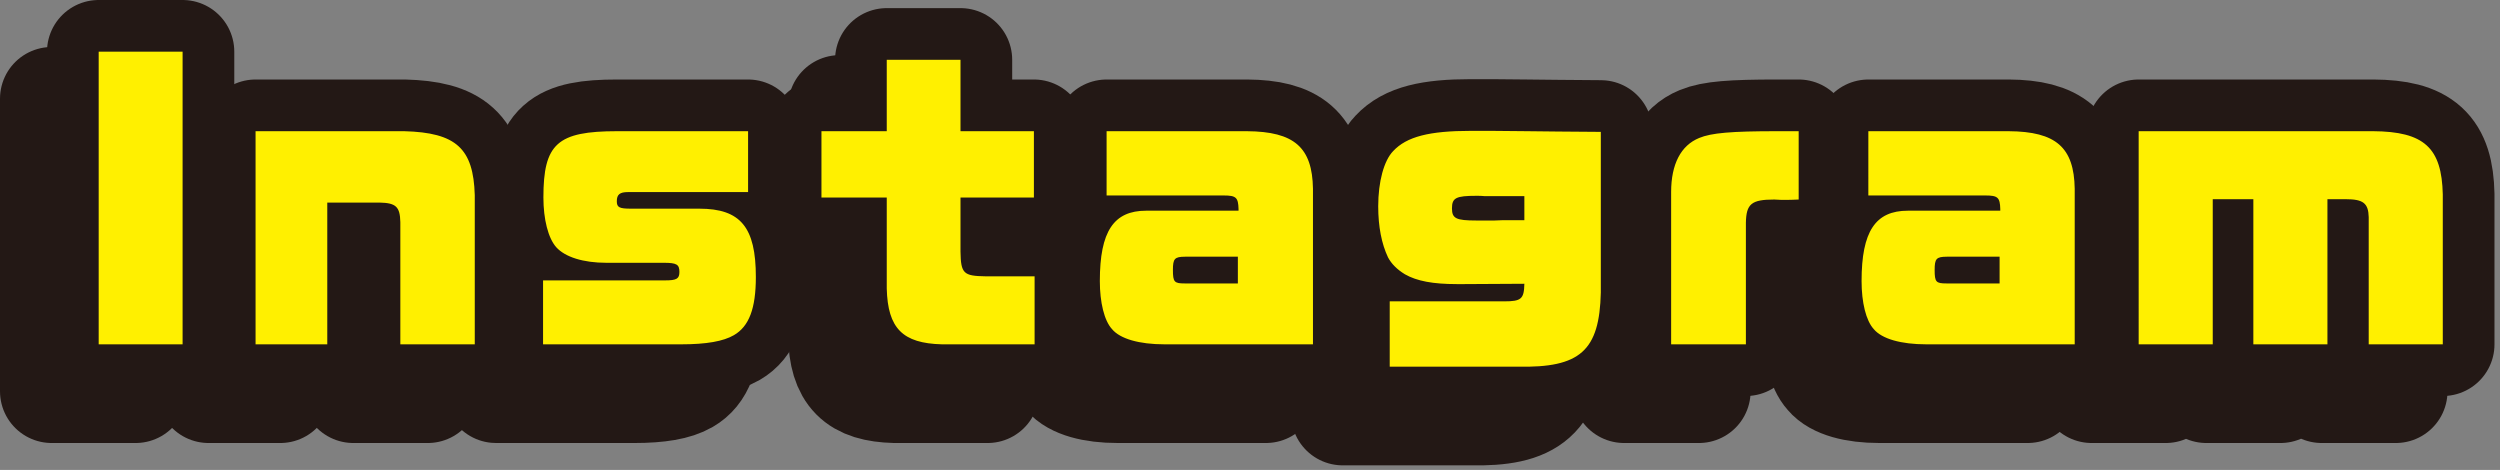 <svg xmlns="http://www.w3.org/2000/svg" width="266" height="50"><rect width="100%" height="100%" fill="#808080" stroke="none"/><g fill="none" fill-rule="evenodd"><path fill="#231815" d="M5.5 41.636h8.928V10.5H5.5z"/><path stroke="#231815" stroke-linecap="round" stroke-linejoin="round" stroke-width="11" d="M5.5 41.636h8.928V10.5H5.5z"/><path fill="#231815" d="M22.191 18.959h15.802c5.543.144 7.38 1.836 7.522 6.803v15.874h-7.919V28.642c-.036-1.657-.467-2.052-2.23-2.088h-5.544v15.082h-7.63V18.959z"/><path stroke="#231815" stroke-linecap="round" stroke-linejoin="round" stroke-width="11" d="M22.191 18.959h15.802c5.543.144 7.38 1.836 7.522 6.803v15.874h-7.919V28.642c-.036-1.657-.467-2.052-2.23-2.088h-5.544v15.082h-7.63V18.959z"/><path fill="#231815" d="M52.782 34.833h12.995c1.224 0 1.512-.18 1.512-.9 0-.792-.288-.972-1.656-.972h-6.12c-2.447 0-4.39-.611-5.327-1.655-.864-.973-1.368-2.989-1.368-5.292 0-5.723 1.476-7.055 7.848-7.055h13.93v6.479h-12.78c-.864 0-1.187.252-1.187.972 0 .648.252.792 1.511.792h7.271c4.391 0 6.012 1.98 6.012 7.271 0 3.347-.72 5.256-2.34 6.191-1.116.648-2.916.972-5.615.972H52.782v-6.803z"/><path stroke="#231815" stroke-linecap="round" stroke-linejoin="round" stroke-width="11" d="M52.782 34.833h12.995c1.224 0 1.512-.18 1.512-.9 0-.792-.288-.972-1.656-.972h-6.12c-2.447 0-4.39-.611-5.327-1.655-.864-.973-1.368-2.989-1.368-5.292 0-5.723 1.476-7.055 7.848-7.055h13.93v6.479h-12.78c-.864 0-1.187.252-1.187.972 0 .648.252.792 1.511.792h7.271c4.391 0 6.012 1.98 6.012 7.271 0 3.347-.72 5.256-2.34 6.191-1.116.648-2.916.972-5.615.972H52.782v-6.803z"/><path fill="#231815" d="M82.403 18.959h6.947v-7.595h7.847v7.595h7.81v7.055h-7.81v5.759c.036 2.34.324 2.592 2.664 2.628h5.22v7.235h-9.864c-4.175-.108-5.759-1.692-5.867-5.94v-9.682h-6.947v-7.055z"/><path stroke="#231815" stroke-linecap="round" stroke-linejoin="round" stroke-width="11" d="M82.403 18.959h6.947v-7.595h7.847v7.595h7.81v7.055h-7.81v5.759c.036 2.34.324 2.592 2.664 2.628h5.22v7.235h-9.864c-4.175-.108-5.759-1.692-5.867-5.94v-9.682h-6.947v-7.055z"/><path fill="#231815" d="M121.094 32.313c-1.116 0-1.296.216-1.296 1.403 0 1.296.144 1.441 1.26 1.441h5.65v-2.843h-5.614zm-2.196 9.322c-2.663 0-4.715-.575-5.58-1.618-.828-.9-1.295-2.845-1.295-5.112 0-5.292 1.475-7.488 4.93-7.488h9.828v-.179c-.036-1.225-.252-1.44-1.583-1.44h-12.456v-6.839h14.939c5.039.037 6.947 1.728 7.019 6.12v16.556h-15.802z"/><path stroke="#231815" stroke-linecap="round" stroke-linejoin="round" stroke-width="11" d="M121.094 32.313c-1.116 0-1.296.216-1.296 1.403 0 1.296.144 1.441 1.26 1.441h5.65v-2.843h-5.614zm-2.196 9.322c-2.663 0-4.715-.575-5.58-1.618-.828-.9-1.295-2.845-1.295-5.112 0-5.292 1.475-7.488 4.93-7.488h9.828v-.179c-.036-1.225-.252-1.44-1.583-1.44h-12.456v-6.839h14.939c5.039.037 6.947 1.728 7.019 6.12v16.556h-15.802z"/><path fill="#231815" d="M157.192 25.87h-4.211c-.324-.036-.576-.036-.9-.036-2.16 0-2.592.216-2.592 1.332 0 1.08.432 1.296 2.592 1.296h1.944c.72-.036.756-.036 2.16-.036h1.007V25.87zm-14.326 11.194h12.167c1.836 0 2.123-.252 2.16-1.872l-6.372.036h-.828c-2.52 0-4.247-.323-5.507-1.044-.828-.503-1.44-1.115-1.8-1.799-.683-1.44-1.044-3.276-1.044-5.435 0-2.628.612-4.859 1.584-5.867 1.44-1.548 3.852-2.16 8.28-2.16 1.367 0 3.598 0 6.01.036 1.656.036 4.5.036 7.811.072V36.13c-.144 6.191-2.196 8.026-8.855 7.883h-13.606v-6.948z"/><path stroke="#231815" stroke-linecap="round" stroke-linejoin="round" stroke-width="11" d="M157.192 25.87h-4.211c-.324-.036-.576-.036-.9-.036-2.16 0-2.592.216-2.592 1.332 0 1.08.432 1.296 2.592 1.296h1.944c.72-.036.756-.036 2.16-.036h1.007V25.87zm-14.326 11.194h12.167c1.836 0 2.123-.252 2.16-1.872l-6.372.036h-.828c-2.52 0-4.247-.323-5.507-1.044-.828-.503-1.44-1.115-1.8-1.799-.683-1.44-1.044-3.276-1.044-5.435 0-2.628.612-4.859 1.584-5.867 1.44-1.548 3.852-2.16 8.28-2.16 1.367 0 3.598 0 6.01.036 1.656.036 4.5.036 7.811.072V36.13c-.144 6.191-2.196 8.026-8.855 7.883h-13.606v-6.948z"/><path fill="#231815" d="M172.809 25.439c0-2.988 1.044-4.968 2.987-5.76 1.296-.54 3.42-.72 8.28-.72h2.303v7.27c-.828.037-.864.037-1.692.037-.036 0-.396 0-.9-.036-2.448 0-2.988.468-3.024 2.483v12.923h-7.954V25.439z"/><path stroke="#231815" stroke-linecap="round" stroke-linejoin="round" stroke-width="11" d="M172.809 25.439c0-2.988 1.044-4.968 2.987-5.76 1.296-.54 3.42-.72 8.28-.72h2.303v7.27c-.828.037-.864.037-1.692.037-.036 0-.396 0-.9-.036-2.448 0-2.988.468-3.024 2.483v12.923h-7.954V25.439z"/><path fill="#231815" d="M202.143 32.313c-1.116 0-1.296.216-1.296 1.403 0 1.296.144 1.441 1.26 1.441h5.65v-2.843h-5.614zm-2.195 9.322c-2.664 0-4.716-.575-5.58-1.618-.828-.9-1.296-2.845-1.296-5.112 0-5.292 1.476-7.488 4.93-7.488h9.828v-.179c-.036-1.225-.251-1.44-1.583-1.44h-12.455v-6.839h14.938c5.04.037 6.947 1.728 7.019 6.12v16.556h-15.801z"/><path stroke="#231815" stroke-linecap="round" stroke-linejoin="round" stroke-width="11" d="M202.143 32.313c-1.116 0-1.296.216-1.296 1.403 0 1.296.144 1.441 1.26 1.441h5.65v-2.843h-5.614zm-2.195 9.322c-2.664 0-4.716-.575-5.58-1.618-.828-.9-1.296-2.845-1.296-5.112 0-5.292 1.476-7.488 4.93-7.488h9.828v-.179c-.036-1.225-.251-1.44-1.583-1.44h-12.455v-6.839h14.938c5.04.037 6.947 1.728 7.019 6.12v16.556h-15.801z"/><path fill="#231815" d="M222.554 18.959h24.944c5.436.036 7.308 1.764 7.415 6.731v15.946h-7.882V28.102c-.037-1.476-.577-1.908-2.448-1.908h-1.944v15.442h-7.883V26.194h-4.32v15.442h-7.882V18.959z"/><path stroke="#231815" stroke-linecap="round" stroke-linejoin="round" stroke-width="11" d="M222.554 18.959h24.944c5.436.036 7.308 1.764 7.415 6.731v15.946h-7.882V28.102c-.037-1.476-.577-1.908-2.448-1.908h-1.944v15.442h-7.883V26.194h-4.32v15.442h-7.882V18.959z"/><path fill="#231815" d="M10.5 36.636h8.928V5.5H10.5z"/><path stroke="#231815" stroke-linecap="round" stroke-linejoin="round" stroke-width="11" d="M10.5 36.636h8.928V5.5H10.5z"/><path fill="#231815" d="M27.191 13.959h15.802c5.543.144 7.38 1.836 7.522 6.803v15.874h-7.919V23.642c-.036-1.657-.467-2.052-2.23-2.088h-5.544v15.082h-7.63V13.959z"/><path stroke="#231815" stroke-linecap="round" stroke-linejoin="round" stroke-width="11" d="M27.191 13.959h15.802c5.543.144 7.38 1.836 7.522 6.803v15.874h-7.919V23.642c-.036-1.657-.467-2.052-2.23-2.088h-5.544v15.082h-7.63V13.959z"/><path fill="#231815" d="M57.782 29.833h12.995c1.224 0 1.512-.18 1.512-.9 0-.792-.288-.972-1.656-.972h-6.12c-2.447 0-4.39-.611-5.327-1.655-.864-.973-1.368-2.989-1.368-5.292 0-5.723 1.476-7.055 7.848-7.055h13.93v6.479h-12.78c-.864 0-1.187.252-1.187.972 0 .648.252.792 1.511.792h7.271c4.391 0 6.012 1.98 6.012 7.271 0 3.347-.72 5.256-2.34 6.191-1.116.648-2.916.972-5.615.972H57.782v-6.803z"/><path stroke="#231815" stroke-linecap="round" stroke-linejoin="round" stroke-width="11" d="M57.782 29.833h12.995c1.224 0 1.512-.18 1.512-.9 0-.792-.288-.972-1.656-.972h-6.12c-2.447 0-4.39-.611-5.327-1.655-.864-.973-1.368-2.989-1.368-5.292 0-5.723 1.476-7.055 7.848-7.055h13.93v6.479h-12.78c-.864 0-1.187.252-1.187.972 0 .648.252.792 1.511.792h7.271c4.391 0 6.012 1.98 6.012 7.271 0 3.347-.72 5.256-2.34 6.191-1.116.648-2.916.972-5.615.972H57.782v-6.803z"/><path fill="#231815" d="M87.403 13.959h6.947V6.364h7.847v7.595h7.81v7.055h-7.81v5.759c.036 2.34.324 2.592 2.664 2.628h5.22v7.235h-9.864c-4.175-.108-5.759-1.692-5.867-5.94v-9.682h-6.947v-7.055z"/><path stroke="#231815" stroke-linecap="round" stroke-linejoin="round" stroke-width="11" d="M87.403 13.959h6.947V6.364h7.847v7.595h7.81v7.055h-7.81v5.759c.036 2.34.324 2.592 2.664 2.628h5.22v7.235h-9.864c-4.175-.108-5.759-1.692-5.867-5.94v-9.682h-6.947v-7.055z"/><path fill="#231815" d="M126.094 27.314c-1.116 0-1.296.216-1.296 1.402 0 1.296.144 1.442 1.26 1.442h5.65v-2.845h-5.614zm-2.196 9.322c-2.663 0-4.715-.575-5.58-1.62-.828-.9-1.295-2.843-1.295-5.11 0-5.292 1.475-7.488 4.93-7.488h9.828v-.18c-.036-1.224-.252-1.44-1.583-1.44h-12.456V13.96h14.939c5.039.036 6.947 1.727 7.019 6.119v16.557h-15.802z"/><path stroke="#231815" stroke-linecap="round" stroke-linejoin="round" stroke-width="11" d="M126.094 27.314c-1.116 0-1.296.216-1.296 1.402 0 1.296.144 1.442 1.26 1.442h5.65v-2.845h-5.614zm-2.196 9.322c-2.663 0-4.715-.575-5.58-1.62-.828-.9-1.295-2.843-1.295-5.11 0-5.292 1.475-7.488 4.93-7.488h9.828v-.18c-.036-1.224-.252-1.44-1.583-1.44h-12.456V13.96h14.939c5.039.036 6.947 1.727 7.019 6.119v16.557h-15.802z"/><path fill="#231815" d="M162.192 20.87h-4.211c-.324-.036-.576-.036-.9-.036-2.16 0-2.592.216-2.592 1.332 0 1.08.432 1.296 2.592 1.296h1.944c.72-.036.756-.036 2.16-.036h1.007V20.87zm-14.326 11.194h12.167c1.836 0 2.123-.252 2.16-1.872l-6.372.036h-.828c-2.52 0-4.247-.323-5.507-1.044-.828-.503-1.44-1.115-1.8-1.799-.683-1.44-1.044-3.276-1.044-5.435 0-2.628.612-4.859 1.584-5.867 1.44-1.548 3.852-2.16 8.28-2.16 1.367 0 3.598 0 6.01.036 1.656.036 4.5.036 7.811.072V31.13c-.144 6.191-2.196 8.026-8.855 7.883h-13.606v-6.948z"/><path stroke="#231815" stroke-linecap="round" stroke-linejoin="round" stroke-width="11" d="M162.192 20.87h-4.211c-.324-.036-.576-.036-.9-.036-2.16 0-2.592.216-2.592 1.332 0 1.08.432 1.296 2.592 1.296h1.944c.72-.036.756-.036 2.16-.036h1.007V20.87zm-14.326 11.194h12.167c1.836 0 2.123-.252 2.16-1.872l-6.372.036h-.828c-2.52 0-4.247-.323-5.507-1.044-.828-.503-1.44-1.115-1.8-1.799-.683-1.44-1.044-3.276-1.044-5.435 0-2.628.612-4.859 1.584-5.867 1.44-1.548 3.852-2.16 8.28-2.16 1.367 0 3.598 0 6.01.036 1.656.036 4.5.036 7.811.072V31.13c-.144 6.191-2.196 8.026-8.855 7.883h-13.606v-6.948z"/><path fill="#231815" d="M177.809 20.439c0-2.988 1.044-4.968 2.987-5.76 1.296-.54 3.42-.72 8.28-.72h2.303v7.27c-.828.037-.864.037-1.692.037-.036 0-.396 0-.9-.036-2.448 0-2.988.468-3.024 2.483v12.923h-7.954V20.439z"/><path stroke="#231815" stroke-linecap="round" stroke-linejoin="round" stroke-width="11" d="M177.809 20.439c0-2.988 1.044-4.968 2.987-5.76 1.296-.54 3.42-.72 8.28-.72h2.303v7.27c-.828.037-.864.037-1.692.037-.036 0-.396 0-.9-.036-2.448 0-2.988.468-3.024 2.483v12.923h-7.954V20.439z"/><path fill="#231815" d="M207.143 27.314c-1.116 0-1.296.216-1.296 1.402 0 1.296.144 1.442 1.26 1.442h5.65v-2.845h-5.614zm-2.195 9.322c-2.664 0-4.716-.575-5.58-1.62-.828-.9-1.296-2.843-1.296-5.11 0-5.292 1.476-7.488 4.93-7.488h9.828v-.18c-.036-1.224-.251-1.44-1.583-1.44h-12.455V13.96h14.938c5.04.036 6.947 1.727 7.019 6.119v16.557h-15.801z"/><path stroke="#231815" stroke-linecap="round" stroke-linejoin="round" stroke-width="11" d="M207.143 27.314c-1.116 0-1.296.216-1.296 1.402 0 1.296.144 1.442 1.26 1.442h5.65v-2.845h-5.614zm-2.195 9.322c-2.664 0-4.716-.575-5.58-1.62-.828-.9-1.296-2.843-1.296-5.11 0-5.292 1.476-7.488 4.93-7.488h9.828v-.18c-.036-1.224-.251-1.44-1.583-1.44h-12.455V13.96h14.938c5.04.036 6.947 1.727 7.019 6.119v16.557h-15.801z"/><path fill="#231815" d="M227.554 13.959h24.944c5.436.036 7.308 1.764 7.415 6.731v15.946h-7.882V23.102c-.037-1.476-.577-1.908-2.448-1.908h-1.944v15.442h-7.883V21.194h-4.32v15.442h-7.882V13.959z"/><path stroke="#231815" stroke-linecap="round" stroke-linejoin="round" stroke-width="11" d="M227.554 13.959h24.944c5.436.036 7.308 1.764 7.415 6.731v15.946h-7.882V23.102c-.037-1.476-.577-1.908-2.448-1.908h-1.944v15.442h-7.883V21.194h-4.32v15.442h-7.882V13.959z"/><path fill="#FFF000" d="M10.5 36.636h8.928V5.5H10.5zm16.691-22.677h15.802c5.543.144 7.38 1.836 7.522 6.803v15.874h-7.919V23.642c-.036-1.657-.467-2.052-2.23-2.088h-5.544v15.082h-7.63V13.959zm30.591 15.874h12.995c1.224 0 1.512-.18 1.512-.9 0-.792-.288-.972-1.656-.972h-6.12c-2.447 0-4.39-.611-5.327-1.655-.864-.973-1.368-2.989-1.368-5.292 0-5.723 1.476-7.055 7.848-7.055h13.93v6.479h-12.78c-.864 0-1.187.252-1.187.972 0 .648.252.792 1.511.792h7.271c4.391 0 6.012 1.98 6.012 7.271 0 3.347-.72 5.256-2.34 6.191-1.116.648-2.916.972-5.615.972H57.782v-6.803zm29.621-15.874h6.947V6.364h7.847v7.595h7.81v7.055h-7.81v5.759c.036 2.34.324 2.592 2.664 2.628h5.22v7.235h-9.864c-4.175-.108-5.759-1.692-5.867-5.94v-9.682h-6.947v-7.055zm38.691 13.355c-1.116 0-1.296.216-1.296 1.402 0 1.296.144 1.442 1.26 1.442h5.65v-2.845h-5.614zm-2.196 9.322c-2.663 0-4.715-.575-5.58-1.62-.828-.9-1.295-2.843-1.295-5.11 0-5.292 1.475-7.488 4.93-7.488h9.828v-.18c-.036-1.224-.252-1.44-1.583-1.44h-12.456V13.96h14.939c5.039.036 6.947 1.727 7.019 6.119v16.557h-15.802zm38.294-15.766h-4.211c-.324-.036-.576-.036-.9-.036-2.16 0-2.592.216-2.592 1.332 0 1.08.432 1.296 2.592 1.296h1.944c.72-.036.756-.036 2.16-.036h1.007V20.87zm-14.326 11.194h12.167c1.836 0 2.123-.252 2.16-1.872l-6.372.036h-.828c-2.52 0-4.247-.323-5.507-1.044-.828-.503-1.44-1.115-1.8-1.799-.683-1.44-1.044-3.276-1.044-5.435 0-2.628.612-4.859 1.584-5.867 1.44-1.548 3.852-2.16 8.28-2.16 1.367 0 3.598 0 6.01.036 1.656.036 4.5.036 7.811.072V31.13c-.144 6.191-2.196 8.026-8.855 7.883h-13.606v-6.948zm29.943-11.625c0-2.988 1.044-4.968 2.987-5.76 1.296-.54 3.42-.72 8.28-.72h2.303v7.27c-.828.037-.864.037-1.692.037-.036 0-.396 0-.9-.036-2.448 0-2.988.468-3.024 2.483v12.923h-7.954V20.439zm29.334 6.875c-1.116 0-1.296.216-1.296 1.402 0 1.296.144 1.442 1.26 1.442h5.65v-2.845h-5.614zm-2.195 9.322c-2.664 0-4.716-.575-5.58-1.62-.828-.9-1.296-2.843-1.296-5.11 0-5.292 1.476-7.488 4.93-7.488h9.828v-.18c-.036-1.224-.251-1.44-1.583-1.44h-12.455V13.96h14.938c5.04.036 6.947 1.727 7.019 6.119v16.557h-15.801zm22.606-22.677h24.944c5.436.036 7.308 1.764 7.415 6.731v15.946h-7.882V23.102c-.037-1.476-.577-1.908-2.448-1.908h-1.944v15.442h-7.883V21.194h-4.32v15.442h-7.882V13.959z"/></g></svg>